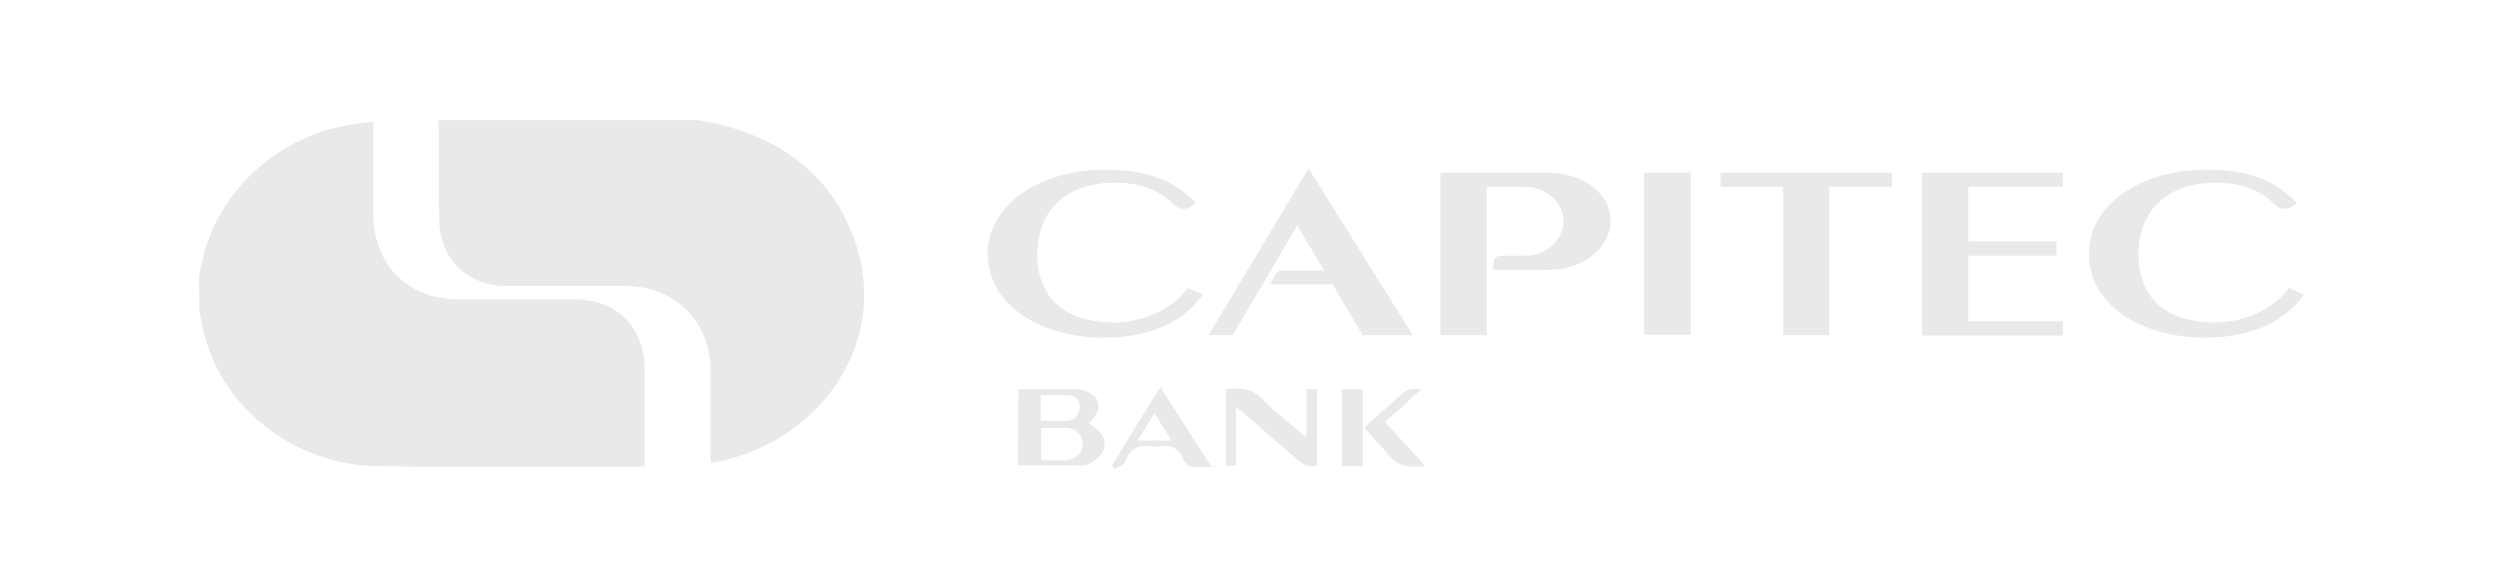 <?xml version="1.0" encoding="utf-8"?>
<!-- Generator: Adobe Illustrator 22.0.1, SVG Export Plug-In . SVG Version: 6.00 Build 0)  -->
<svg version="1.1" id="Layer_1" xmlns="http://www.w3.org/2000/svg" xmlns:xlink="http://www.w3.org/1999/xlink" x="0px" y="0px"
	 viewBox="0 0 595.3 138.9" style="enable-background:new 0 0 595.3 138.9;" xml:space="preserve">
<style type="text/css">
	.st0{fill:#E9E9E9;}
</style>
<title>Artboard 1</title>
<g>
	<path class="st0" d="M548.6,70.1c-5.5,7.9-14.8,10.3-23.6,10.3c-15.1,0-27.6-7.8-27.6-20c0-11.7,12.5-20,28-20
		c7.2,0,14.2,1.3,19.7,6.2l0.5,0.4c0.2,0.2,0.5,0.5,0.7,0.7c0.3,0.3,0.6,0.6,0.6,0.6c-0.6,0.7-1.3,1.1-1.9,1.3
		c-0.7,0.2-1.3,0.1-1.8,0c-1.1-0.3-1.7-1.1-1.7-1.1c-3.8-3.7-8.6-5-13.9-5c-11.2,0-18.4,6.4-18.4,17.1c0,9.5,5.6,15.1,15.1,16
		c0.9,0.1,1.9,0.2,3,0.2c1.6,0,3.3-0.2,4.9-0.5c2.1-0.4,4.2-1.1,6-2.1c2.8-1.4,5.2-3.3,6.8-5.6L548.6,70.1z M262.8,80.4
		c-15.1,0-27.6-7.8-27.6-20c0-11.7,12.5-20,28-20c7.2,0,14.2,1.3,19.7,6.2l0.5,0.4c0.2,0.2,0.5,0.5,0.7,0.7c0.3,0.3,0.6,0.6,0.6,0.6
		c-0.6,0.7-1.3,1.1-1.9,1.3c-0.7,0.2-1.3,0.1-1.8,0c-1.1-0.3-1.7-1.1-1.7-1.1c-3.8-3.7-8.6-5-13.9-5c-11.2,0-18.4,6.4-18.4,17.1
		c0,9.5,5.6,15.1,15.1,16c0.9,0.1,1.9,0.2,3,0.2c1.6,0,3.3-0.2,4.9-0.5c2.1-0.4,4.1-1.1,6-2.1c2.8-1.4,5.2-3.3,6.8-5.6l3.6,1.5
		C281,78,271.6,80.4,262.8,80.4 M383.5,52.6c0,6.3-6.3,11.7-15.1,11.7h-12.8v-1.7c0-0.9,0.8-1.7,1.7-1.7h1.1h4.7
		c5,0,9.2-3.7,9.2-8.2c0-4.5-4.1-8.2-9.2-8.2H354v35.3H343V41.1h10.6h0h14.8C377.2,41.1,383.5,46.3,383.5,52.6 M457.7,41.1l33.5,0
		v3.4h-22.5v13h21v3.4h-21v15.6h22.5v3.4h-33.5V41.1z M324.5,79.8l-7.2-12.1h-14.9l1.5-2.6c0.3-0.5,0.8-0.7,1.4-0.7l10,0l-6.4-10.7
		l-15.4,26.1h-5.7l23.8-39.7l24.8,39.7L324.5,79.8L324.5,79.8z M445.8,41.1l4.7,0v3.4h-14.9v35.3h-11V44.5l-14.9,0l0-3.4L445.8,41.1
		z M391.5,79.7h11.1V41.1h-11.1V79.7z"/>
	<path class="st0" d="M47.4,65.6c0.3-1.5,0.6-3,1-4.5C52.6,44.6,67,31.9,84.6,29.5c1.3-0.2,2.7-0.3,4.3-0.5c0,0.9,0,1.6,0,2.3
		c0,6.6,0,13.3,0,19.9c0.1,11.9,8.3,20.1,20.3,20.1c9.2,0,18.4,0,27.6,0c10.2,0,16.7,6.6,16.7,16.9c0,6.8,0,13.7,0,20.5
		c0,0.7,0,1.5,0,2.4c-0.9,0-1.5,0-2.2,0c-20.5,0-41.1,0.2-61.6-0.1c-19.8-0.3-37.9-14.3-41.6-33.8c-0.2-1.1-0.4-2.1-0.6-3.1
		C47.4,71.3,47.4,68.5,47.4,65.6z"/>
	<path class="st0" d="M166.1,28.6c2.1,0.4,4.3,0.7,6.3,1.3c15.8,4.2,27,13.6,31.8,29.5c5.3,17.7-3.1,36.3-20.1,45.7
		c-4.6,2.5-9.5,4.3-14.8,5.1c0-0.6-0.1-1.1-0.1-1.7c0-6.8,0-13.7,0-20.5c-0.1-11.5-8.6-19.9-20.2-19.9c-9.5,0-19,0-28.4,0
		c-9.1,0-15.8-6.3-16-15.4c-0.2-7.3-0.1-14.6-0.1-21.9c0-0.7-0.1-1.5-0.2-2.2C124.9,28.6,145.5,28.6,166.1,28.6z"/>
	<path class="st0" d="M242.5,92.7c4.9,0,9.5,0,14.2,0c0.8,0,1.7,0.3,2.5,0.7c3.2,1.6,3.2,4.5,0,7.4c0.5,0.3,1,0.6,1.5,1
		c3.2,2.2,3.1,5.9-0.2,8c-0.8,0.5-1.7,1-2.6,1c-5.1,0.1-10.2,0-15.5,0C242.5,104.9,242.5,98.9,242.5,92.7z M247.9,109.6
		c1.7,0,3.3,0,4.9,0c0.5,0,1.1,0,1.6-0.1c2.1-0.4,3.5-2,3.4-3.9c-0.1-1.9-1.6-3.6-3.6-3.7c-2.1-0.1-4.1,0-6.3,0
		C247.9,104.4,247.9,106.9,247.9,109.6z M247.8,100.2c2.3,0,4.3,0.1,6.3,0c1.8-0.1,2.8-1.3,3-3.1c0.1-1.6-0.8-2.8-2.3-2.9
		c-2.3-0.2-4.6-0.1-7-0.1C247.8,96.2,247.8,98.1,247.8,100.2z"/>
	<path class="st0" d="M311.1,104.2c0-4.2,0-7.7,0-11.5c0.9,0,1.7,0,2.5,0c0,6.1,0,12.1,0,18.1c-1.7,0.5-3,0.1-4.3-1
		c-4.4-3.9-8.9-7.7-13.3-11.6c-0.4-0.4-0.9-0.7-1.7-1.3c0,4.8,0,9.3,0,14c-0.9,0-1.6,0-2.4,0c0-6,0-12.1,0-18.2
		c3.2-0.4,6-0.4,8.6,2.2C303.6,98.2,307.2,100.9,311.1,104.2z"/>
	<path class="st0" d="M264.8,110.8c3.7-6.1,7.5-12.2,11.5-18.6c4.1,6.3,8,12.5,12.2,19c-1.9,0-3.3,0.2-4.8-0.1
		c-0.7-0.1-1.5-0.9-1.8-1.5c-1.1-2.7-3.1-3.9-6-3.3c-0.4,0.1-0.8,0.1-1.2,0c-3.2-0.5-5.6,0.3-6.8,3.7c-0.3,0.8-1.6,1.1-2.5,1.7
		C265.2,111.3,265,111,264.8,110.8z M278.9,104.9c-1.4-2.3-2.6-4.3-4-6.5c-1.4,2.3-2.6,4.3-4,6.5
		C273.8,104.9,276.1,104.9,278.9,104.9z"/>
	<path class="st0" d="M324.5,111c-1.7,0-3.3,0-5,0c0-6.1,0-12.1,0-18.3c1.7,0,3.2,0,5,0C324.5,98.8,324.5,104.9,324.5,111z"/>
	<path class="st0" d="M329.8,100.5c3.3,3.5,6.3,6.9,9.6,10.5c-3.5,0.3-6.5,0.2-8.7-2.6c-1.8-2.2-3.8-4.2-5.9-6.6
		c3.1-2.7,6.1-5.3,9-8c1.3-1.2,2.6-1.4,4.6-1.1C335.4,95.5,332.6,98,329.8,100.5z"/>
</g>
</svg>
